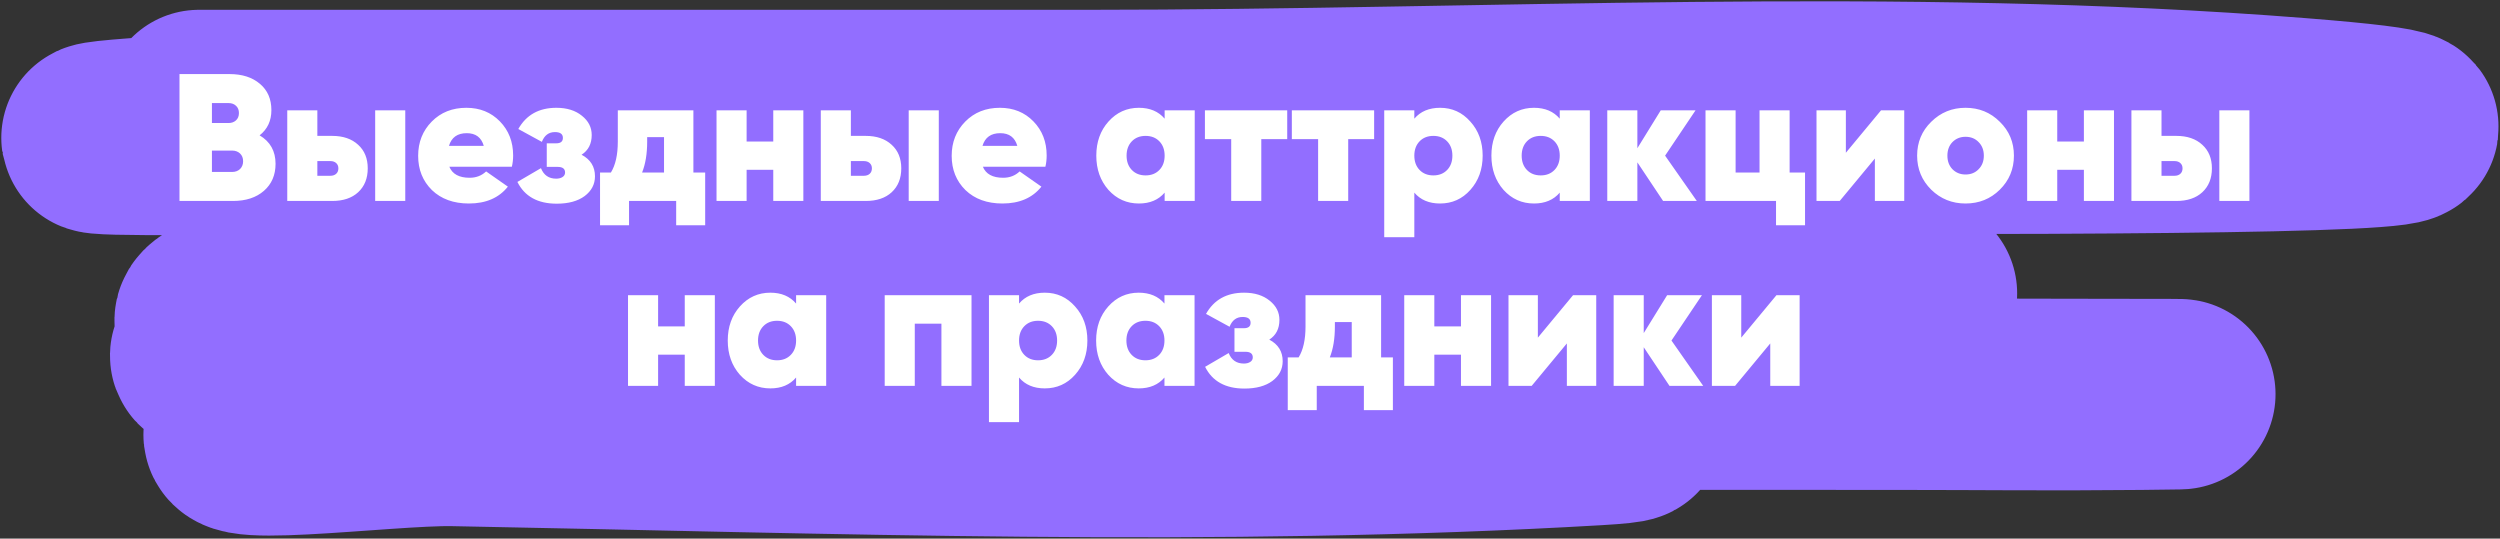<?xml version="1.0" encoding="UTF-8"?> <svg xmlns="http://www.w3.org/2000/svg" width="311" height="67" viewBox="0 0 311 67" fill="none"><rect x="0" y="0" width="311" height="67" fill="#333333" stroke="none"/><path d="M24.75 13.059C61.599 13.059 98.448 13.059 135.297 13.059C185.332 13.059 235.929 10.107 285.934 14.061C350.901 19.198 155.829 16.664 90.774 16.664C66.164 16.664 -7.636 18.424 16.944 16.564C49.861 14.073 83.099 15.184 116.045 14.962C125.207 14.9 148.173 14.771 159.377 14.962C165.211 15.061 171.683 15.321 160.303 15.763C121.49 17.269 82.626 16.664 43.803 16.664C39.878 16.664 35.952 16.567 32.027 16.664C22.017 16.913 52.051 16.849 62.062 17.065C101.509 17.916 141.335 18.192 180.613 24.475C220.094 30.79 101.175 24.536 61.533 27.779C7.503 32.2 277.827 34.234 223.747 36.892C187.831 38.657 151.841 38.11 115.913 38.294C113.139 38.308 79.569 38.33 72.647 39.095C68.048 39.603 81.673 42.246 86.275 42.7C128.804 46.898 171.486 47.906 214.088 48.708C238.234 49.163 286.761 48.901 266.351 49.109C254.7 49.228 246.461 49.109 236.515 49.109C200.901 49.109 165.287 49.045 129.673 49.109C119.705 49.127 90.101 45.85 99.771 49.509C111.755 54.044 124.467 50.569 136.818 50.911C157.397 51.481 219.109 52.311 198.542 53.515C151.253 56.283 103.68 54.497 56.373 53.615C47.992 53.459 23.282 56.826 31.233 52.814C38.032 49.383 45.567 52.714 52.734 52.714C81.553 52.714 110.388 52.979 139.2 51.813C141.979 51.7 144.766 51.693 147.535 51.312C152.368 50.647 137.833 50.954 132.981 50.911C101.807 50.635 70.55 50.663 39.437 47.306C35.035 46.832 22.032 44.704 26.404 43.801C31.619 42.725 47.406 42.407 42.149 41.999C37.225 41.617 31.641 43.01 26.867 40.697C22.903 38.777 34.878 36.564 39.04 36.492C105.707 35.332 172.423 36.492 239.095 36.492" stroke="#926EFF" stroke-width="23.677" stroke-linecap="round"></path><path d="M32.295 16.837C33.618 17.619 34.279 18.799 34.279 20.377C34.279 21.775 33.798 22.895 32.836 23.737C31.874 24.579 30.589 25 28.98 25H22.328V9.215H28.552C30.13 9.215 31.393 9.621 32.34 10.433C33.287 11.23 33.761 12.32 33.761 13.703C33.761 15.026 33.272 16.07 32.295 16.837ZM28.439 12.823H26.364V15.304H28.439C28.8 15.304 29.1 15.198 29.341 14.988C29.596 14.763 29.724 14.454 29.724 14.064C29.724 13.688 29.604 13.387 29.363 13.162C29.123 12.936 28.815 12.823 28.439 12.823ZM28.867 21.392C29.273 21.392 29.604 21.272 29.86 21.031C30.115 20.776 30.243 20.453 30.243 20.062C30.243 19.656 30.115 19.333 29.86 19.092C29.604 18.852 29.273 18.731 28.867 18.731H26.364V21.392H28.867ZM41.327 16.905C42.68 16.905 43.755 17.273 44.552 18.01C45.349 18.731 45.747 19.708 45.747 20.941C45.747 22.189 45.349 23.181 44.552 23.918C43.77 24.639 42.695 25 41.327 25H35.735V13.725H39.478V16.905H41.327ZM46.672 13.725H50.415V25H46.672V13.725ZM41.102 21.866C41.403 21.866 41.643 21.783 41.823 21.618C42.004 21.452 42.094 21.227 42.094 20.941C42.094 20.671 42.004 20.453 41.823 20.287C41.643 20.122 41.403 20.039 41.102 20.039H39.478V21.866H41.102ZM55.896 20.738C56.272 21.655 57.114 22.114 58.422 22.114C59.234 22.114 59.918 21.851 60.474 21.325L63.18 23.219C62.067 24.617 60.451 25.316 58.332 25.316C56.422 25.316 54.889 24.759 53.732 23.647C52.589 22.52 52.018 21.099 52.018 19.385C52.018 17.686 52.582 16.266 53.709 15.123C54.837 13.981 56.272 13.41 58.016 13.41C59.7 13.41 61.09 13.973 62.188 15.101C63.285 16.228 63.834 17.641 63.834 19.34C63.834 19.836 63.781 20.302 63.676 20.738H55.896ZM55.851 18.145H60.181C59.88 17.093 59.173 16.567 58.061 16.567C56.904 16.567 56.167 17.093 55.851 18.145ZM72.347 19.25C73.459 19.836 74.015 20.731 74.015 21.933C74.015 22.925 73.587 23.745 72.73 24.391C71.873 25.023 70.716 25.338 69.257 25.338C66.897 25.338 65.266 24.436 64.364 22.632L67.296 20.919C67.641 21.791 68.273 22.226 69.19 22.226C69.505 22.226 69.769 22.159 69.979 22.023C70.189 21.888 70.295 21.7 70.295 21.46C70.295 20.994 69.987 20.761 69.37 20.761H68.017V17.829H69.19C69.746 17.829 70.024 17.604 70.024 17.153C70.024 16.672 69.693 16.431 69.032 16.431C68.265 16.431 67.724 16.837 67.408 17.649L64.477 16.048C65.469 14.289 67.047 13.41 69.212 13.41C70.52 13.41 71.58 13.74 72.392 14.402C73.204 15.048 73.609 15.845 73.609 16.792C73.609 17.889 73.189 18.709 72.347 19.25ZM86.258 21.46H87.724V28.022H84.116V25H78.253V28.022H74.645V21.46H75.998C76.57 20.528 76.855 19.25 76.855 17.626V13.725H86.258V21.46ZM79.877 21.46H82.605V17.063H80.508V17.626C80.508 19.13 80.298 20.407 79.877 21.46ZM96.194 13.725H99.937V25H96.194V21.122H92.879V25H89.136V13.725H92.879V17.604H96.194V13.725ZM107.698 16.905C109.051 16.905 110.126 17.273 110.923 18.01C111.72 18.731 112.118 19.708 112.118 20.941C112.118 22.189 111.72 23.181 110.923 23.918C110.141 24.639 109.066 25 107.698 25H102.106V13.725H105.849V16.905H107.698ZM113.042 13.725H116.786V25H113.042V13.725ZM107.473 21.866C107.773 21.866 108.014 21.783 108.194 21.618C108.375 21.452 108.465 21.227 108.465 20.941C108.465 20.671 108.375 20.453 108.194 20.287C108.014 20.122 107.773 20.039 107.473 20.039H105.849V21.866H107.473ZM122.267 20.738C122.643 21.655 123.485 22.114 124.793 22.114C125.605 22.114 126.289 21.851 126.845 21.325L129.551 23.219C128.438 24.617 126.822 25.316 124.703 25.316C122.793 25.316 121.26 24.759 120.103 23.647C118.96 22.52 118.389 21.099 118.389 19.385C118.389 17.686 118.952 16.266 120.08 15.123C121.207 13.981 122.643 13.41 124.387 13.41C126.071 13.41 127.461 13.973 128.559 15.101C129.656 16.228 130.205 17.641 130.205 19.34C130.205 19.836 130.152 20.302 130.047 20.738H122.267ZM122.222 18.145H126.552C126.251 17.093 125.544 16.567 124.432 16.567C123.274 16.567 122.538 17.093 122.222 18.145ZM144.881 13.725H148.624V25H144.881V23.963C144.114 24.865 143.047 25.316 141.679 25.316C140.176 25.316 138.913 24.752 137.891 23.625C136.883 22.482 136.38 21.061 136.38 19.363C136.38 17.664 136.883 16.251 137.891 15.123C138.913 13.981 140.176 13.41 141.679 13.41C143.047 13.41 144.114 13.861 144.881 14.763V13.725ZM140.799 21.144C141.235 21.595 141.807 21.82 142.513 21.82C143.22 21.82 143.791 21.595 144.227 21.144C144.663 20.693 144.881 20.099 144.881 19.363C144.881 18.626 144.663 18.032 144.227 17.581C143.791 17.13 143.22 16.905 142.513 16.905C141.807 16.905 141.235 17.13 140.799 17.581C140.364 18.032 140.146 18.626 140.146 19.363C140.146 20.099 140.364 20.693 140.799 21.144ZM160.13 13.725V17.311H156.905V25H153.162V17.311H149.892V13.725H160.13ZM170.942 13.725V17.311H167.717V25H163.974V17.311H160.704V13.725H170.942ZM179.144 13.41C180.647 13.41 181.902 13.981 182.909 15.123C183.932 16.251 184.443 17.664 184.443 19.363C184.443 21.061 183.932 22.482 182.909 23.625C181.902 24.752 180.647 25.316 179.144 25.316C177.776 25.316 176.708 24.865 175.942 23.963V29.51H172.198V13.725H175.942V14.763C176.708 13.861 177.776 13.41 179.144 13.41ZM176.596 21.144C177.032 21.595 177.603 21.82 178.309 21.82C179.016 21.82 179.587 21.595 180.023 21.144C180.459 20.693 180.677 20.099 180.677 19.363C180.677 18.626 180.459 18.032 180.023 17.581C179.587 17.13 179.016 16.905 178.309 16.905C177.603 16.905 177.032 17.13 176.596 17.581C176.16 18.032 175.942 18.626 175.942 19.363C175.942 20.099 176.16 20.693 176.596 21.144ZM194.032 13.725H197.775V25H194.032V23.963C193.265 24.865 192.198 25.316 190.83 25.316C189.326 25.316 188.063 24.752 187.041 23.625C186.034 22.482 185.53 21.061 185.53 19.363C185.53 17.664 186.034 16.251 187.041 15.123C188.063 13.981 189.326 13.41 190.83 13.41C192.198 13.41 193.265 13.861 194.032 14.763V13.725ZM189.95 21.144C190.386 21.595 190.957 21.82 191.664 21.82C192.37 21.82 192.942 21.595 193.378 21.144C193.814 20.693 194.032 20.099 194.032 19.363C194.032 18.626 193.814 18.032 193.378 17.581C192.942 17.13 192.37 16.905 191.664 16.905C190.957 16.905 190.386 17.13 189.95 17.581C189.514 18.032 189.296 18.626 189.296 19.363C189.296 20.099 189.514 20.693 189.95 21.144ZM211.084 25H206.89L203.688 20.197V25H199.945V13.725H203.688V18.438L206.597 13.725H210.926L207.138 19.363L211.084 25ZM222.629 21.46H224.546V28.022H220.938V25H212.166V13.725H215.91V21.46H218.886V13.725H222.629V21.46ZM234.001 13.725H236.887V25H233.234V19.723L228.86 25H225.973V13.725H229.626V19.002L234.001 13.725ZM244.511 25.316C242.843 25.316 241.422 24.744 240.249 23.602C239.077 22.444 238.491 21.031 238.491 19.363C238.491 17.694 239.077 16.288 240.249 15.146C241.422 13.988 242.843 13.41 244.511 13.41C246.195 13.41 247.616 13.988 248.773 15.146C249.946 16.288 250.532 17.694 250.532 19.363C250.532 21.031 249.946 22.444 248.773 23.602C247.616 24.744 246.195 25.316 244.511 25.316ZM244.511 21.708C245.173 21.708 245.714 21.49 246.135 21.054C246.571 20.618 246.789 20.054 246.789 19.363C246.789 18.671 246.571 18.107 246.135 17.672C245.714 17.235 245.173 17.017 244.511 17.017C243.865 17.017 243.324 17.235 242.888 17.672C242.467 18.107 242.256 18.671 242.256 19.363C242.256 20.054 242.467 20.618 242.888 21.054C243.324 21.49 243.865 21.708 244.511 21.708ZM259.236 13.725H262.979V25H259.236V21.122H255.921V25H252.178V13.725H255.921V17.604H259.236V13.725ZM270.741 16.905C272.094 16.905 273.169 17.273 273.965 18.01C274.762 18.731 275.161 19.708 275.161 20.941C275.161 22.189 274.762 23.181 273.965 23.918C273.184 24.639 272.109 25 270.741 25H265.149V13.725H268.892V16.905H270.741ZM276.085 13.725H279.828V25H276.085V13.725ZM270.515 21.866C270.816 21.866 271.057 21.783 271.237 21.618C271.417 21.452 271.508 21.227 271.508 20.941C271.508 20.671 271.417 20.453 271.237 20.287C271.057 20.122 270.816 20.039 270.515 20.039H268.892V21.866H270.515ZM85.183 36.725H88.926V48H85.183V44.121H81.868V48H78.125V36.725H81.868V40.604H85.183V36.725ZM99.034 36.725H102.777V48H99.034V46.963C98.267 47.865 97.199 48.316 95.831 48.316C94.328 48.316 93.065 47.752 92.043 46.624C91.036 45.482 90.532 44.061 90.532 42.363C90.532 40.664 91.036 39.251 92.043 38.123C93.065 36.981 94.328 36.41 95.831 36.41C97.199 36.41 98.267 36.861 99.034 37.763V36.725ZM94.952 44.144C95.388 44.595 95.959 44.821 96.666 44.821C97.372 44.821 97.944 44.595 98.379 44.144C98.816 43.693 99.034 43.099 99.034 42.363C99.034 41.626 98.816 41.032 98.379 40.581C97.944 40.13 97.372 39.905 96.666 39.905C95.959 39.905 95.388 40.13 94.952 40.581C94.516 41.032 94.298 41.626 94.298 42.363C94.298 43.099 94.516 43.693 94.952 44.144ZM120.857 36.725V48H117.113V40.266H113.799V48H110.056V36.725H120.857ZM129.971 36.41C131.474 36.41 132.73 36.981 133.737 38.123C134.759 39.251 135.27 40.664 135.27 42.363C135.27 44.061 134.759 45.482 133.737 46.624C132.73 47.752 131.474 48.316 129.971 48.316C128.603 48.316 127.536 47.865 126.769 46.963V52.51H123.026V36.725H126.769V37.763C127.536 36.861 128.603 36.41 129.971 36.41ZM127.423 44.144C127.859 44.595 128.43 44.821 129.137 44.821C129.843 44.821 130.415 44.595 130.85 44.144C131.286 43.693 131.504 43.099 131.504 42.363C131.504 41.626 131.286 41.032 130.85 40.581C130.415 40.13 129.843 39.905 129.137 39.905C128.43 39.905 127.859 40.13 127.423 40.581C126.987 41.032 126.769 41.626 126.769 42.363C126.769 43.099 126.987 43.693 127.423 44.144ZM144.859 36.725H148.602V48H144.859V46.963C144.092 47.865 143.025 48.316 141.657 48.316C140.154 48.316 138.891 47.752 137.869 46.624C136.861 45.482 136.358 44.061 136.358 42.363C136.358 40.664 136.861 39.251 137.869 38.123C138.891 36.981 140.154 36.41 141.657 36.41C143.025 36.41 144.092 36.861 144.859 37.763V36.725ZM140.777 44.144C141.213 44.595 141.785 44.821 142.491 44.821C143.198 44.821 143.769 44.595 144.205 44.144C144.641 43.693 144.859 43.099 144.859 42.363C144.859 41.626 144.641 41.032 144.205 40.581C143.769 40.13 143.198 39.905 142.491 39.905C141.785 39.905 141.213 40.13 140.777 40.581C140.342 41.032 140.124 41.626 140.124 42.363C140.124 43.099 140.342 43.693 140.777 44.144ZM157.898 42.25C159.01 42.836 159.566 43.731 159.566 44.933C159.566 45.925 159.138 46.745 158.281 47.391C157.424 48.023 156.267 48.338 154.808 48.338C152.448 48.338 150.817 47.436 149.915 45.632L152.847 43.919C153.192 44.791 153.824 45.226 154.741 45.226C155.057 45.226 155.32 45.159 155.53 45.023C155.741 44.888 155.846 44.7 155.846 44.46C155.846 43.994 155.538 43.761 154.921 43.761H153.568V40.829H154.741C155.297 40.829 155.575 40.604 155.575 40.153C155.575 39.672 155.244 39.431 154.583 39.431C153.816 39.431 153.275 39.837 152.959 40.649L150.028 39.048C151.02 37.289 152.599 36.41 154.763 36.41C156.071 36.41 157.131 36.74 157.943 37.402C158.755 38.048 159.16 38.845 159.16 39.792C159.16 40.889 158.74 41.709 157.898 42.25ZM171.809 44.46H173.275V51.022H169.667V48H163.804V51.022H160.196V44.46H161.549C162.121 43.528 162.406 42.25 162.406 40.626V36.725H171.809V44.46ZM165.428 44.46H168.156V40.063H166.059V40.626C166.059 42.13 165.849 43.407 165.428 44.46ZM181.745 36.725H185.488V48H181.745V44.121H178.43V48H174.687V36.725H178.43V40.604H181.745V36.725ZM195.685 36.725H198.571V48H194.918V42.723L190.543 48H187.657V36.725H191.31V42.002L195.685 36.725ZM211.877 48H207.683L204.481 43.197V48H200.737V36.725H204.481V41.438L207.39 36.725H211.719L207.931 42.363L211.877 48ZM220.987 36.725H223.873V48H220.22V42.723L215.845 48H212.959V36.725H216.612V42.002L220.987 36.725Z" fill="white"></path></svg> 